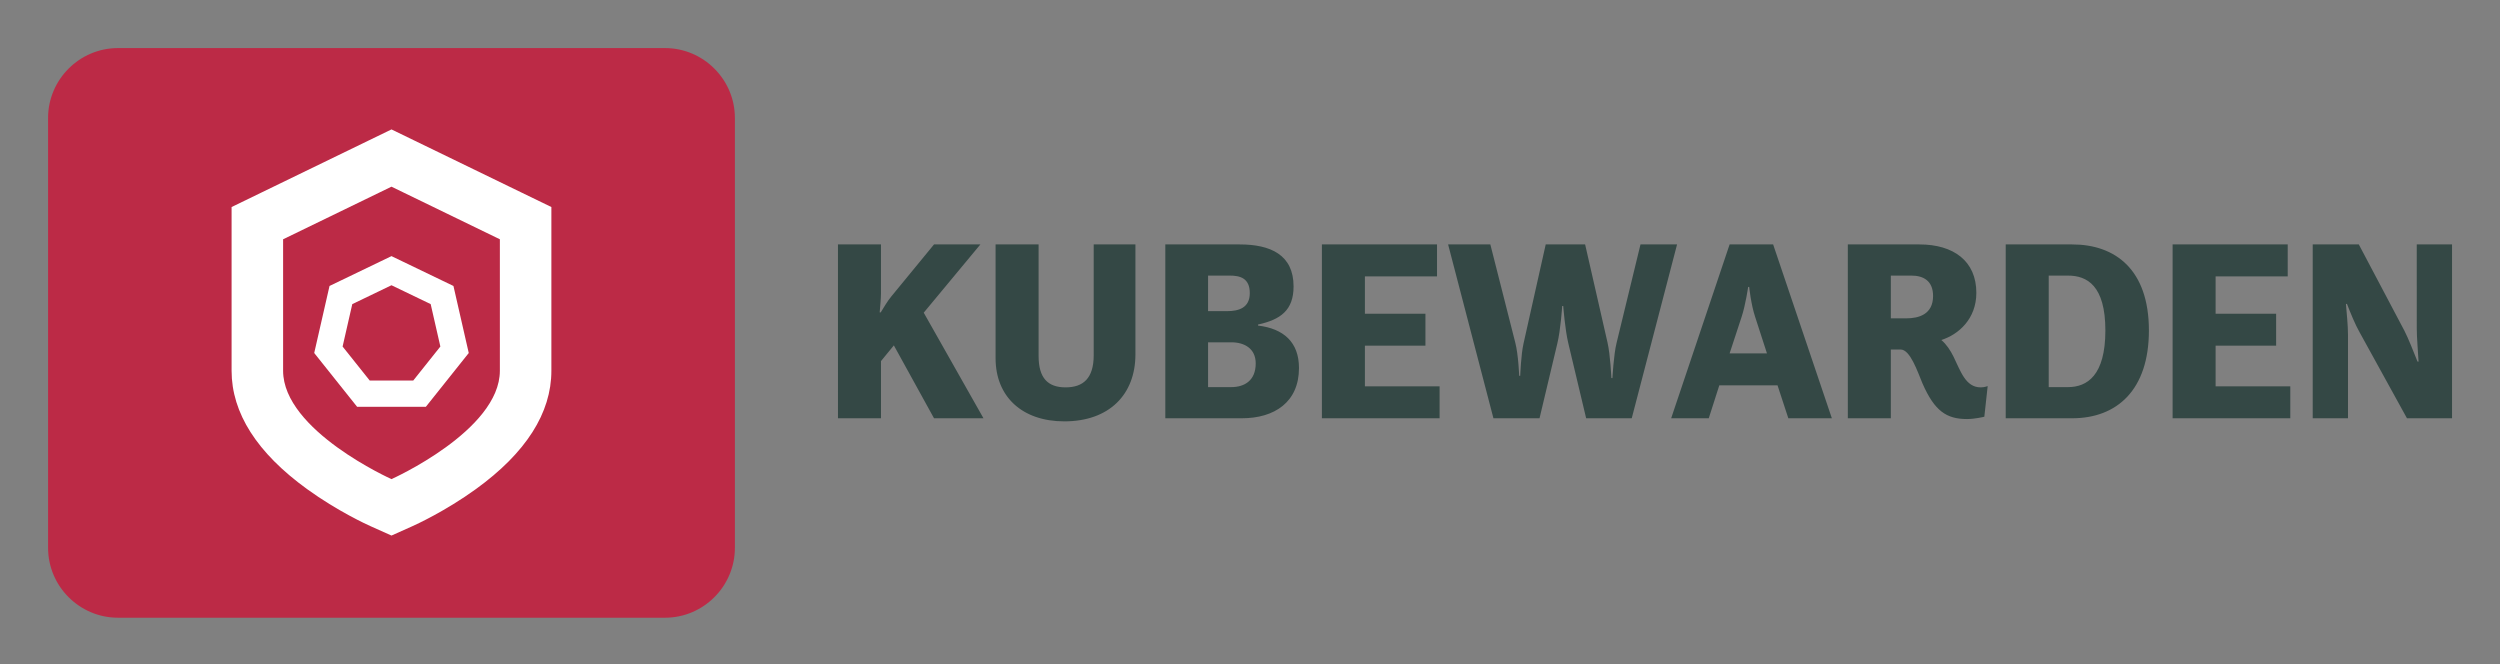<svg xmlns="http://www.w3.org/2000/svg" role="img" viewBox="-14.00 -14.00 728.00 193.50"><rect x="-14.00" y="-14.00" width="728.00" height="193.50" fill="#808080" stroke="none"/><title>project-logo-kubewarden.svg</title><path fill="#bc2a46" d="M179.653 165.879H20.348C9.156 165.879 0 156.722 0 145.531V20.348C0 9.156 9.156 0 20.348 0h159.305C190.844 0 200 9.156 200 20.348v125.184c0 11.191-9.156 20.348-20.348 20.348z"/><path fill="#fff" d="M96.685 62.18l-11.414 5.497-3.315 1.596-.819 3.587-2.819 12.351-.819 3.587 2.294 2.876 7.899 9.905 2.294 2.876h20.026l2.294-2.876 7.899-9.905 2.294-2.876-.819-3.587-2.819-12.351-.819-3.587-3.315-1.596-11.414-5.497-3.315-1.596zm14.729 12.38l2.819 12.351-7.899 9.905h-12.669l-7.899-9.905 2.819-12.351 11.414-5.497z"/><path fill="#fff" d="M138.111 42.186L106.55 26.866l-6.55-3.179-6.55 3.179-31.561 15.32-8.45 4.102v47.67c0 12.311 7.397 23.908 21.985 34.468 8.887 6.433 17.494 10.358 18.447 10.784l6.13 2.744 6.13-2.744c.952-.426 9.559-4.351 18.447-10.784 14.588-10.56 21.985-22.157 21.985-34.468V46.287zm-6.55 51.771c0 17.431-31.561 31.561-31.561 31.561S68.439 111.388 68.439 93.957v-38.277l31.561-15.32 31.561 15.32z"/><path d="M230.015 57.178h12.524v14.175c0 1.574-.226 3.899-.375 5.624h.3c.825-1.274 1.875-3.225 3.149-4.725l12.375-15.074h13.499L254.989 77.052l17.399 30.749h-14.399l-11.699-21.225-3.75 4.575v16.649h-12.524zm45.899 0h12.524v32.474c0 6.45 2.7 9.149 7.875 9.149 5.1 0 8.174-2.625 8.174-9.374V57.178h12.15v32.023c0 11.625-7.575 19.5-20.699 19.5-12.3 0-20.024-7.2-20.024-18.375V57.178zm49.425 0h21.674c8.925 0 15.674 3 15.674 12.225 0 6.975-3.824 9.675-10.35 11.1v.3c7.425.9 11.925 4.8 11.925 12.375 0 9.899-7.125 14.624-16.649 14.624h-22.273zm17.999 19.424c3.3 0 6.6-.899 6.6-5.249 0-4.425-2.925-5.1-5.85-5.1h-6.3V76.602zm1.2 22.125c3.824 0 7.124-1.875 7.124-6.9 0-4.35-3.3-6.149-7.124-6.149h-6.75v13.05zm26.399-41.549h33.523v9.3H383.462v10.874h17.624v9.3H383.462v11.85h21.749v9.3h-34.273zm36.75 0h12.299l7.275 28.649c.899 3.524 1.125 9.6 1.125 9.6h.3s.225-6.226.975-9.45l6.45-28.799h11.475l6.524 28.574c.825 3.6 1.125 10.35 1.125 10.35h.3s.375-6.9 1.2-10.2l6.975-28.724h10.649l-13.199 50.623h-13.274l-5.175-21.749c-.976-3.975-1.5-10.949-1.5-10.949h-.3s-.45 6.975-1.426 10.949l-5.175 21.749h-13.424zm81.975 0h12.674l17.1 50.623h-12.675l-3.149-9.6h-16.949l-3.075 9.6h-10.949zm0 31.724h10.874l-3.449-10.649c-1.2-3.6-1.726-8.699-1.726-8.699h-.3s-.75 5.175-1.875 8.624zm34.425-31.724h20.849c9.899 0 16.574 4.8 16.574 14.1 0 7.574-5.175 12.149-10.199 13.725 1.5 1.274 2.625 3 3.524 4.8 2.101 4.274 3.525 8.999 7.95 8.999 1.125 0 2.024-.375 2.024-.375l-.975 8.925s-2.7.675-5.024.675c-6 0-9.45-2.324-12.975-10.35-1.5-3.6-3.601-9.899-6.375-9.899h-2.85v20.024h-12.524V57.178zm12.524 9.075v12.449h4.499c3.601 0 7.8-1.125 7.8-6.525 0-4.425-2.85-5.924-6.3-5.924zm33.45-9.075h19.349c12.6 0 22.35 7.35 22.35 25.049 0 17.324-9.3 25.574-22.35 25.574h-19.349zm18.148 41.549c5.55 0 10.875-3.375 10.875-16.5 0-13.049-5.325-15.974-10.875-15.974h-5.624V98.727zm30.451-41.549h33.523v9.3H631.186v10.874h17.624v9.3H631.186v11.85h21.749v9.3h-34.273zm40.8 0h13.424l13.274 25.124c1.125 2.175 2.625 6 3.825 9h.3c-.149-2.851-.524-6.9-.524-9.825V57.178h10.274v50.623h-13.125L673.111 82.752c-1.275-2.25-2.625-5.55-3.675-8.25h-.301c.226 2.85.601 6.225.601 9v24.299h-10.274z" fill="#344845"/></svg>
